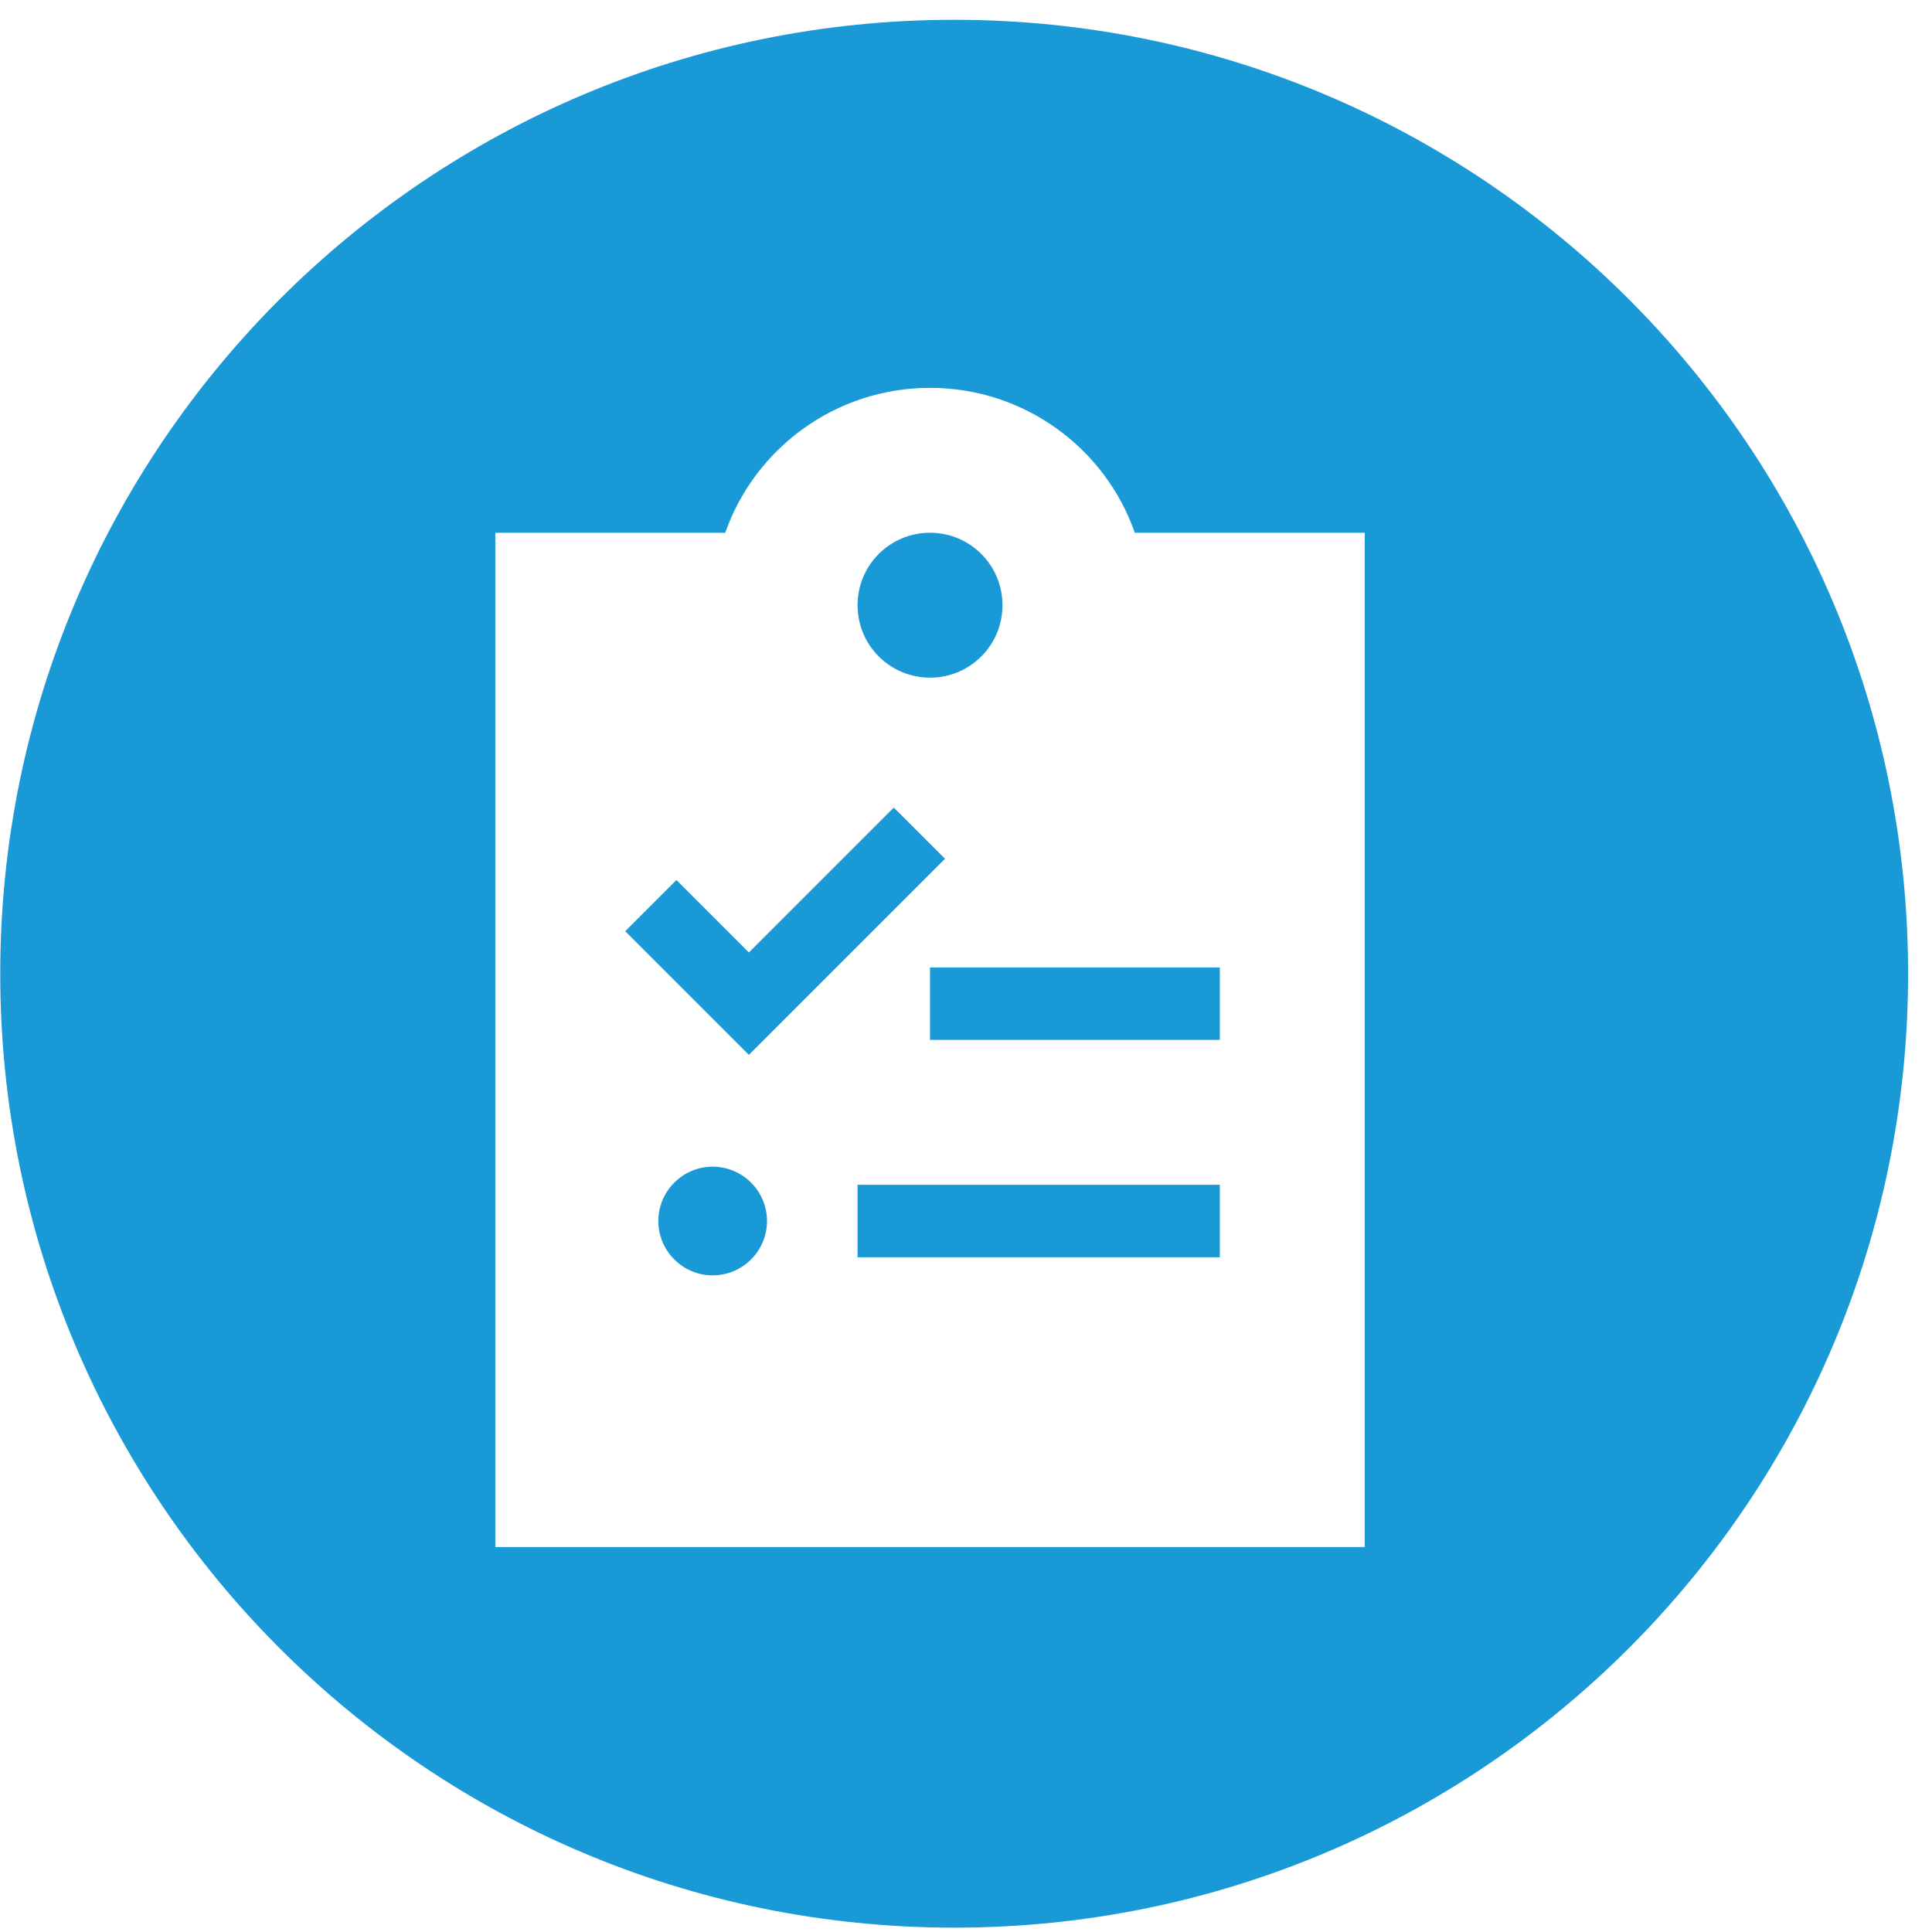 <?xml version="1.0" encoding="UTF-8"?>
<svg id="Layer_1" data-name="Layer 1" xmlns="http://www.w3.org/2000/svg" viewBox="0 0 80 80">
  <defs>
    <style>
      .cls-1 {
        fill: #1999d6;
      }
    </style>
  </defs>
  <path class="cls-1" d="M29.51,48.31c-1.24,0-2.25,1.01-2.25,2.25s1.01,2.25,2.25,2.25,2.25-1.01,2.25-2.25-1.01-2.25-2.25-2.25ZM38.51,28.06c1.66,0,3-1.34,3-3s-1.34-3-3-3-3,1.34-3,3,1.34,3,3,3ZM39.13,35.56l-2.12-2.12-1.06,1.06-4.94,4.94-1.94-1.94-1.06-1.06-2.12,2.12,1.06,1.06,3,3,1.06,1.06,1.06-1.06,6-6,1.06-1.06ZM38.51,40.06v3h12v-3h-12ZM39.51.82C17.7.82.01,18.51.01,40.32s17.68,39.5,39.5,39.5,39.5-17.68,39.5-39.5S61.33.82,39.51.82ZM56.51,64.06H20.51V22.06h9.52c1.23-3.5,4.57-6,8.48-6s7.26,2.5,8.48,6h9.52v42ZM37.01,49.06h-1.5v3h15v-3h-13.5Z"/>
</svg>